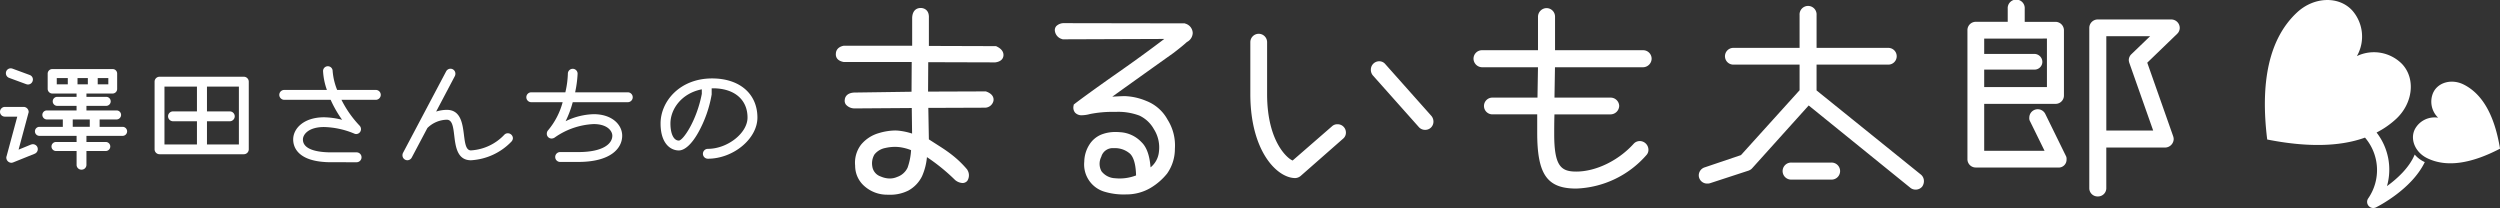 <svg xmlns="http://www.w3.org/2000/svg" width="498.774" height="41.498" viewBox="0 0 498.774 41.498">
  <rect x="0" y="0" width="498.774" height="41.498" fill="#333333" stroke="none"/>
  <g id="グループ_14386" data-name="グループ 14386" transform="translate(-170.767 -168.741)">
    <g id="グループ_14383" data-name="グループ 14383">
      <path id="パス_485" data-name="パス 485" d="M656.243,187.161a4.449,4.449,0,0,0,.955,5.062,4.452,4.452,0,0,0-4.626,2.269c-1.028,1.988.014,4.562,2.327,5.748l.047.024c3.926,1.966,8.913,1.1,14.6-1.861-1.033-6.323-3.329-10.834-7.254-12.8-2.325-1.164-5.022-.485-6.024,1.517Z" fill="#fff"/>
      <path id="パス_486" data-name="パス 486" d="M654.34,200.991l-.052-.027a5.845,5.845,0,0,1-1.765-1.386c-1.089,2.634-3.5,4.822-5.531,6.295a12.043,12.043,0,0,0-2.077-10.693,17.316,17.316,0,0,0,3.9-2.711c3.369-3.133,3.913-8.025,1.215-10.927l-.055-.059a7.878,7.878,0,0,0-8.985-1.551,7.876,7.876,0,0,0-.9-9.073c-2.661-2.936-7.573-2.8-10.972.3l-.069.063c-5.689,5.292-7.344,14.1-5.952,25.351,7.668,1.518,14.279,1.507,19.511-.379a9.946,9.946,0,0,1,.663,12.092,1.225,1.225,0,0,0,1.524,1.829c.314-.155,7.12-3.566,9.74-9.035C654.47,201.047,654.4,201.023,654.34,200.991Z" fill="#fff"/>
    </g>
    <g id="グループ_14384" data-name="グループ 14384">
      <path id="パス_487" data-name="パス 487" d="M187.033,202.59a.96.96,0,0,1-.985-.929v-2.793H181.94a.9.9,0,0,1,0-1.8h4.108v-1.221h-7.411a.9.9,0,0,1,0-1.8H183.3v-1.472h-3.184a.914.914,0,0,1-.9-.9.892.892,0,0,1,.9-.9h5.927v-.913h-3.857a.9.9,0,0,1,0-1.8h3.857v-.66h-4.864a.939.939,0,0,1-.9-.929v-3.051a.914.914,0,0,1,.9-.9h12.062a.892.892,0,0,1,.9.9v3.051a.916.916,0,0,1-.9.929h-5.228v.66h3.941a.9.9,0,0,1,0,1.8h-3.941v.913h6.012a.892.892,0,0,1,.9.9.914.914,0,0,1-.9.9h-3.381v1.472h4.584a.9.9,0,0,1,0,1.8h-7.215v1.221h3.857a.9.9,0,0,1,0,1.8h-3.857v2.793A.96.96,0,0,1,187.033,202.59Zm1.645-8.547v-1.472h-3.4v1.472Zm3.7-8.48v-1.248h-2.116v1.248Zm-4.086,0v-1.248h-2.06v1.248Zm-4,0v-1.248h-2.2v1.248ZM173.04,201.219a1.04,1.04,0,0,1-1.013-1.013.618.618,0,0,1,.046-.274l2.14-7.92h-2.46a.962.962,0,0,1-.986-.958.987.987,0,0,1,.986-.985h3.75a1.023,1.023,0,0,1,.985,1.041l-2.014,7.487,2.485-1.019.07-.018a1.083,1.083,0,0,1,.293-.047.992.992,0,0,1,.914.6l.006.014.019.073a1.084,1.084,0,0,1,.046.293.989.989,0,0,1-.605.914l-4.317,1.739A1.231,1.231,0,0,1,173.04,201.219Zm3.33-15.616a1.1,1.1,0,0,1-.294-.047l-.074-.02-3.414-1.259a.982.982,0,0,1-.645-.947.958.958,0,0,1,.957-.957,1.106,1.106,0,0,1,.3.047l.072.02,3.414,1.259a.949.949,0,0,1,.646.919,1.182,1.182,0,0,1-.065.334A.979.979,0,0,1,176.37,185.6Z" fill="#fff"/>
      <path id="パス_488" data-name="パス 488" d="M202.594,199.512a.986.986,0,0,1-.985-.986V185.037a.986.986,0,0,1,.985-.985h16.82a.986.986,0,0,1,.985.985v13.489a.986.986,0,0,1-.985.986Zm15.834-1.943V186.022h-6.369v4.943h4.556a.986.986,0,0,1,.985.985,1,1,0,0,1-.985.985h-4.556v4.634Zm-8.368,0v-4.634h-4.779a1,1,0,0,1-.985-.985.986.986,0,0,1,.985-.985h4.779v-4.943h-6.481v11.547Z" fill="#fff"/>
      <path id="パス_489" data-name="パス 489" d="M236.85,201.107c-6.85,0-7.59-3.175-7.59-4.54,0-2.2,2.117-4.427,6.163-4.427a15.925,15.925,0,0,1,3.6.5,22.992,22.992,0,0,1-2.288-3.984h-9.263a1,1,0,0,1-.985-.986.987.987,0,0,1,.985-.986h8.516a13.133,13.133,0,0,1-.769-3.772.957.957,0,1,1,1.914,0,12.536,12.536,0,0,0,.9,3.772h7.716a.987.987,0,0,1,.986.986,1,1,0,0,1-.986.986h-6.857a21.208,21.208,0,0,0,3.625,5.163,1.018,1.018,0,0,1,.271.708.97.97,0,0,1-.957.957.917.917,0,0,1-.413-.1,16.6,16.6,0,0,0-5.995-1.3c-3.1,0-4.221,1.486-4.221,2.485,0,2.236,3.539,2.569,5.648,2.569h5.093a.986.986,0,0,1,0,1.971Z" fill="#fff"/>
      <path id="パス_490" data-name="パス 490" d="M264.725,200.715c-2.739,0-3.067-2.728-3.33-4.919-.2-1.7-.381-3.169-1.484-3.169a5.66,5.66,0,0,0-3.875,1.652L252.9,200.2a1,1,0,0,1-.881.512.985.985,0,0,1-.957-.985,1.068,1.068,0,0,1,.1-.469l8.621-16.292a.978.978,0,0,1,1.838.5,1.042,1.042,0,0,1-.1.442L257.779,191a7.2,7.2,0,0,1,2.132-.342c2.792,0,3.141,2.781,3.421,5.016.207,1.648.386,3.072,1.393,3.072a9.961,9.961,0,0,0,6.676-3.138.933.933,0,0,1,.684-.277,1.015,1.015,0,0,1,1.013.986,1.071,1.071,0,0,1-.292.67A12.115,12.115,0,0,1,264.725,200.715Z" fill="#fff"/>
      <path id="パス_491" data-name="パス 491" d="M282.522,201.051a.985.985,0,1,1,0-1.971h3.61c5.01,0,6.8-1.688,6.8-3.268,0-.932-.99-2.317-3.717-2.317a14.635,14.635,0,0,0-7.825,2.715,1.135,1.135,0,0,1-.57.168.941.941,0,0,1-.958-.986,1.008,1.008,0,0,1,.275-.682,14.53,14.53,0,0,0,2.884-5.581h-6.26a.985.985,0,0,1,0-1.971h6.8a18.323,18.323,0,0,0,.5-3.688.972.972,0,1,1,1.943,0,22.148,22.148,0,0,1-.493,3.688h10.506a.985.985,0,0,1,0,1.971H285.032a20.541,20.541,0,0,1-1.418,3.793,13.523,13.523,0,0,1,5.6-1.4c3.734,0,5.687,2.157,5.687,4.288,0,2.532-2.3,5.239-8.765,5.239Z" fill="#fff"/>
      <path id="パス_492" data-name="パス 492" d="M311.992,200.407a.985.985,0,1,1,0-1.97c3.92,0,7.914-3.147,7.914-6.235,0-3.6-2.647-5.844-6.907-5.844h-.246v1.226a23.877,23.877,0,0,1-2.653,7.557c-1.276,2.3-2.7,3.615-3.9,3.615-1.68,0-3.643-1.409-3.643-5.379,0-4.418,3.844-8.989,10.276-8.989,5.495,0,9.046,3.067,9.046,7.814C321.877,196.42,317.073,200.407,311.992,200.407Zm-1.209-13.846c-4.109.808-6.258,4.016-6.258,6.816,0,2.071.657,3.409,1.673,3.409.836,0,3.556-3.935,4.588-9.319Z" fill="#fff"/>
    </g>
    <g id="グループ_14385" data-name="グループ 14385">
      <path id="パス_493" data-name="パス 493" d="M348.125,207.591c-.133,0-.268,0-.406-.006a6.8,6.8,0,0,1-4.418-1.642,5.369,5.369,0,0,1-1.924-4.137,5.932,5.932,0,0,1,1.195-4.222,7.169,7.169,0,0,1,3.574-2.3,11.747,11.747,0,0,1,3.167-.508,7.157,7.157,0,0,1,.839.048,13.053,13.053,0,0,1,2.586.567l-.065-5.1-11.5.082-.069-.008a2.249,2.249,0,0,1-1.57-.759,1.291,1.291,0,0,1-.223-1c.023-.293.229-1.306,1.856-1.4l11.459-.163.035-5.928H339.106l-.068-.014c-1.408-.281-1.549-1.153-1.508-1.648,0-.281.1-1.274,1.5-1.574l.071-.015h13.651v-5.575c.083-1.763,1.2-1.953,1.676-1.953.047,0,.1,0,.145,0,.378.027,1.605.249,1.515,1.984v5.585l13.4.042.145.072c.331.165,1.337.667,1.337,1.7,0,.38-.161,1.282-1.647,1.469l-.033,0-13.331-.04-.035,5.87,11.534-.041.119.045c1.409.528,1.477,1.39,1.392,1.856a1.751,1.751,0,0,1-1.762,1.348l-11.232.042.111,6.278c.485.313.937.6,1.351.867.951.608,1.7,1.083,2.217,1.459a23,23,0,0,1,1.961,1.531l.07.06a20.917,20.917,0,0,1,1.972,2.013l.068.076.044.093a2.026,2.026,0,0,1-.016,2.174,1.233,1.233,0,0,1-.964.435,2.507,2.507,0,0,1-1.385-.531l-.037-.025-.056-.051a38.4,38.4,0,0,0-5.61-4.559,12.09,12.09,0,0,1-.97,3.793,6.543,6.543,0,0,1-2.722,2.87A8.023,8.023,0,0,1,348.125,207.591Zm1.209-9.548a8.749,8.749,0,0,0-1.96.226,3.648,3.648,0,0,0-2.143,1.287,3.485,3.485,0,0,0-.435,2.366,2.482,2.482,0,0,0,1.7,2.037,4.59,4.59,0,0,0,1.789.393,3.657,3.657,0,0,0,1.467-.307,3.563,3.563,0,0,0,2.091-1.863,12.625,12.625,0,0,0,.692-3.484,9.635,9.635,0,0,0-2.21-.59A7.459,7.459,0,0,0,349.334,198.043Z" fill="#fff"/>
      <path id="パス_494" data-name="パス 494" d="M395.527,207.527a13.32,13.32,0,0,1-4.538-.579,5.661,5.661,0,0,1-3.9-5.96,6.547,6.547,0,0,1,1.042-3.428,5.09,5.09,0,0,1,2.361-1.972,7.526,7.526,0,0,1,2.856-.511c.309,0,.631.014.957.043a6.36,6.36,0,0,1,4.208,1.991c1.026.987,1.616,2.635,1.8,5.025a4.568,4.568,0,0,0,1.673-3.125,6.8,6.8,0,0,0-1.006-4.5,6.44,6.44,0,0,0-2.9-2.712,11.99,11.99,0,0,0-4.645-.739l-.417,0a22.927,22.927,0,0,0-4.806.435,6.458,6.458,0,0,1-1.565.239,1.746,1.746,0,0,1-1.4-.532,1.578,1.578,0,0,1-.3-1.328l.044-.274.219-.171c.769-.6,3.5-2.624,8.342-6.018,3.517-2.455,6.709-4.776,9.5-6.9l-20.264.075-.121-.045a1.952,1.952,0,0,1-1.446-1.67,1.205,1.205,0,0,1,.289-.922,2.164,2.164,0,0,1,1.619-.589l24,.041.129.053a2.01,2.01,0,0,1,1.469,1.891,2.108,2.108,0,0,1-1.163,1.779c-.6.553-1.413,1.217-2.711,2.212-1.46,1.037-5.512,3.918-12.175,8.692.79-.048,1.559-.085,2.293-.109.075,0,.151,0,.229,0a12.129,12.129,0,0,1,4.266.961,8.208,8.208,0,0,1,4.243,3.733,9.63,9.63,0,0,1,1.46,5.819,8.528,8.528,0,0,1-1.552,4.934,12.271,12.271,0,0,1-3.3,2.863,9.455,9.455,0,0,1-4.771,1.3h-.017Zm-2.555-9.224a2.353,2.353,0,0,0-2.488,1.717,3.087,3.087,0,0,0,.049,2.9,3.6,3.6,0,0,0,2.728,1.382,9.028,9.028,0,0,0,.921.047,9.2,9.2,0,0,0,3.242-.608c-.051-2.1-.442-3.539-1.164-4.294A4.54,4.54,0,0,0,392.972,198.3Z" fill="#fff"/>
      <path id="パス_495" data-name="パス 495" d="M429.183,204.267c-3.615,0-8.963-5.33-8.963-16.77V177.156a1.673,1.673,0,1,1,3.346,0V187.5c0,9.853,4.369,13.057,5.1,13.26l7.851-6.825a1.53,1.53,0,0,1,1.1-.405,1.653,1.653,0,0,1,1.673,1.622,1.552,1.552,0,0,1-.589,1.279l-8.466,7.434A1.775,1.775,0,0,1,429.183,204.267Zm25.9-9.617a1.66,1.66,0,0,1-1.208-.516l-9.211-10.348a1.764,1.764,0,0,1-.4-1.15,1.674,1.674,0,0,1,1.672-1.673,1.55,1.55,0,0,1,1.217.578l9.2,10.338a1.77,1.77,0,0,1,.4,1.15A1.632,1.632,0,0,1,455.088,194.65Z" fill="#fff"/>
      <path id="パス_496" data-name="パス 496" d="M485.24,206.36c-5.82,0-7.785-2.813-7.785-11.146v-3.659h-8.909a1.67,1.67,0,1,1,0-3.339h8.964l.1-6.058H466.446a1.741,1.741,0,0,1-1.7-1.7,1.7,1.7,0,0,1,1.7-1.7h11.166v-6.7a1.74,1.74,0,0,1,1.7-1.7,1.7,1.7,0,0,1,1.7,1.7v6.7h17.571a1.7,1.7,0,0,1,1.7,1.7,1.74,1.74,0,0,1-1.7,1.7H481l-.1,6.058h11.216a1.713,1.713,0,0,1,1.695,1.643,1.74,1.74,0,0,1-1.695,1.7H480.894c-.048,1.606-.048,2.993-.048,3.922,0,6.409,1.356,7.49,4.394,7.49,3.9,0,8.38-2.161,11.422-5.507a1.66,1.66,0,0,1,1.283-.582,1.749,1.749,0,0,1,1.7,1.748,1.511,1.511,0,0,1-.418,1.068A19.493,19.493,0,0,1,485.24,206.36Z" fill="#fff"/>
      <path id="パス_497" data-name="パス 497" d="M552.965,206.57a1.636,1.636,0,0,1-1.053-.354l-20.295-16.433-11.282,12.529a1.523,1.523,0,0,1-.593.416l-.088.043-7.741,2.53a1.594,1.594,0,0,1-.526.061,1.655,1.655,0,0,1-1.7-1.643,1.681,1.681,0,0,1,1.168-1.583l7.253-2.452L529.8,186.747v-5.114H516.585a1.67,1.67,0,1,1,0-3.34H529.8v-6.546a1.7,1.7,0,1,1,3.391,0v6.546h14.317a1.67,1.67,0,1,1,0,3.34H533.189v5.15l20.83,16.8a1.668,1.668,0,0,1,.589,1.289,1.89,1.89,0,0,1-.344,1.094A1.671,1.671,0,0,1,552.965,206.57Zm-24.726-2a1.7,1.7,0,1,1,0-3.391h7.822a1.7,1.7,0,1,1,0,3.391Z" fill="#fff"/>
      <path id="パス_498" data-name="パス 498" d="M589.3,207.934a1.647,1.647,0,0,1-1.7-1.59V174.267a1.692,1.692,0,0,1,1.7-1.643h14.648a1.7,1.7,0,0,1,1.7,1.7,1.648,1.648,0,0,1-.524,1.172l-5.959,5.752,5.161,14.647a2.1,2.1,0,0,1,.114.583,1.74,1.74,0,0,1-1.7,1.7H590.993v8.174A1.648,1.648,0,0,1,589.3,207.934Zm11.043-13.156-4.749-13.471a2.1,2.1,0,0,1-.114-.582,1.653,1.653,0,0,1,.523-1.173l3.734-3.589h-8.74v18.815ZM564.99,202.16a1.653,1.653,0,0,1-1.7-1.644V174.792a1.659,1.659,0,0,1,1.7-1.7h6.337v-2.609a1.7,1.7,0,1,1,3.391,0V173.1H580.9a1.693,1.693,0,0,1,1.643,1.7v13.02a1.666,1.666,0,0,1-1.643,1.643H566.633v9.365h12.043l-2.87-5.839a1.226,1.226,0,0,1-.175-.76,1.683,1.683,0,0,1,3.219-.7l4.04,8.237a1.225,1.225,0,0,1,.175.759,1.572,1.572,0,0,1-1.643,1.644Zm14.159-16.045v-9.679H566.633V179.5H576.7a1.606,1.606,0,0,1,1.538,1.591,1.558,1.558,0,0,1-1.538,1.538H566.633v3.485Z" fill="#fff"/>
    </g>
  </g>
</svg>
